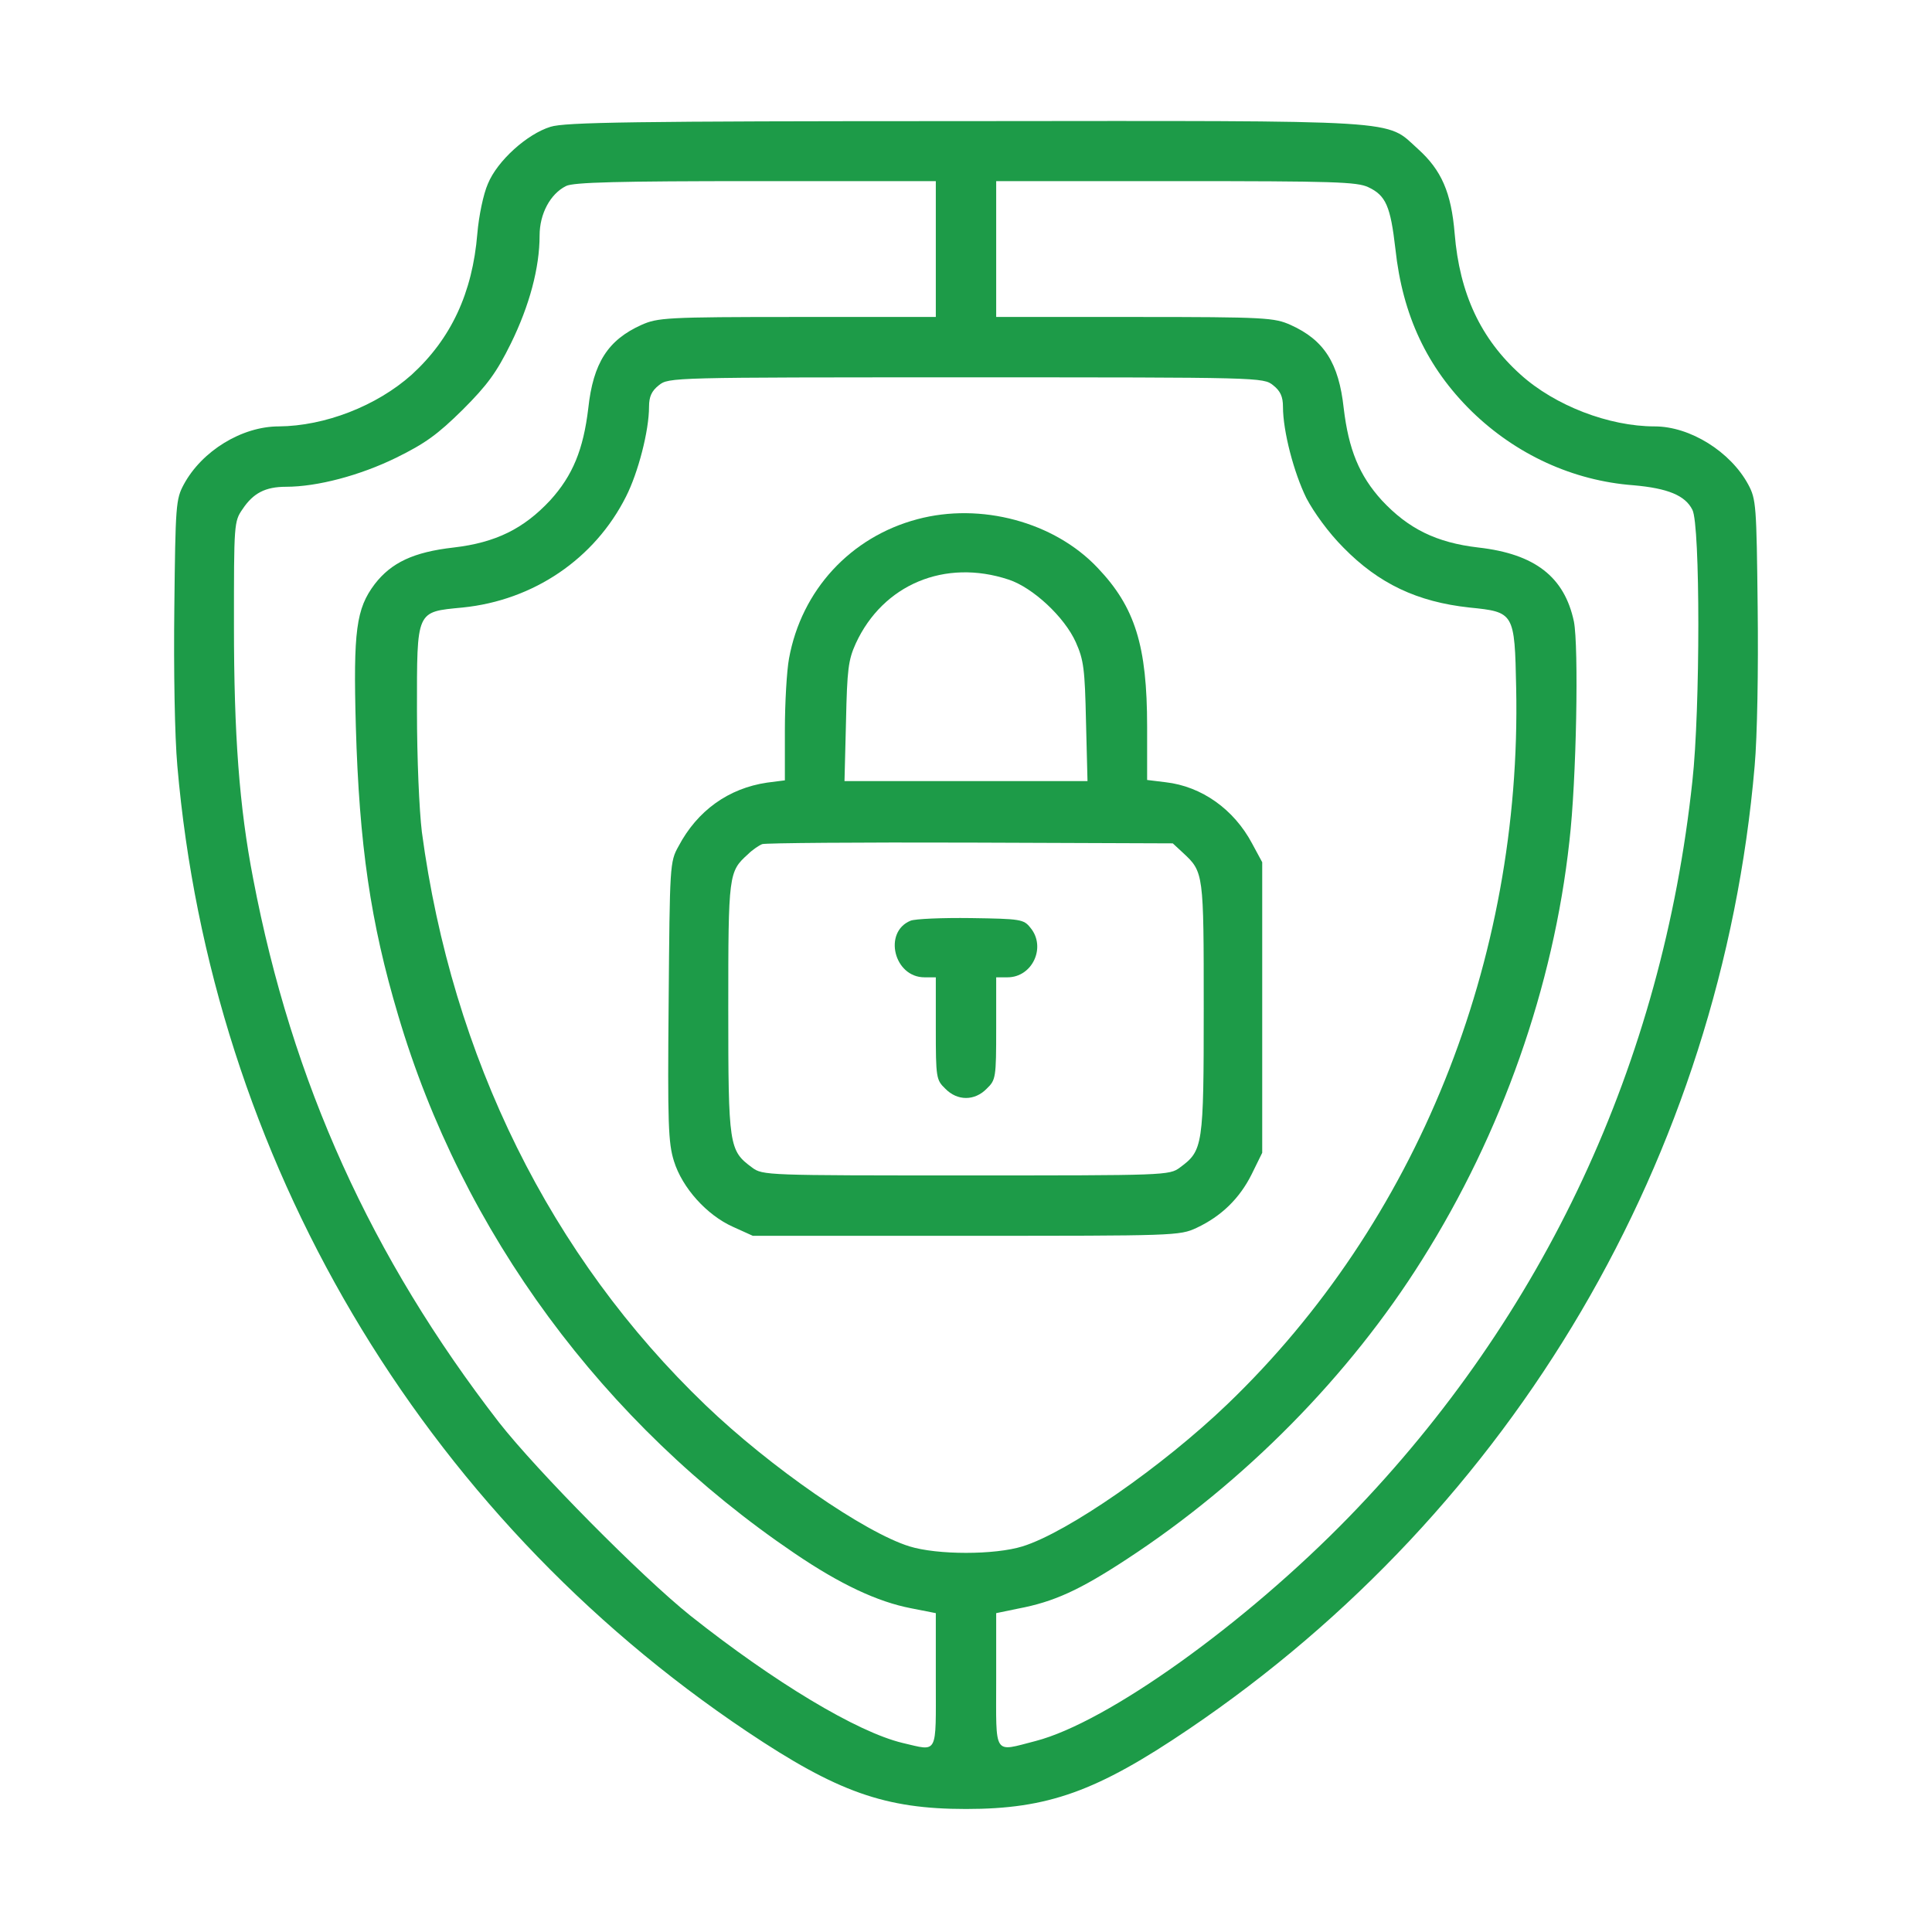 <?xml version="1.0" standalone="no"?>
<!DOCTYPE svg PUBLIC "-//W3C//DTD SVG 20010904//EN"
 "http://www.w3.org/TR/2001/REC-SVG-20010904/DTD/svg10.dtd">
<svg version="1.0" xmlns="http://www.w3.org/2000/svg"
 width="512pt" height="512pt" viewBox="0 0 512 512"
 preserveAspectRatio="xMidYMid meet">

<g transform="translate(0,512) scale(0.1,-0.1)"
fill="#1d9b48" stroke="none">
<path d="M1459 4784 c-62 -19 -141 -90 -166 -151 -12 -27 -24 -85 -28 -132
-13 -158 -70 -279 -174 -374 -93 -83 -230 -136 -352 -137 -98 0 -204 -65 -252
-154 -21 -39 -22 -55 -25 -326 -2 -165 1 -342 8 -420 90 -1039 644 -1979 1510
-2559 239 -160 365 -205 580 -205 217 0 346 46 591 212 861 583 1410 1517
1499 2552 7 78 10 255 8 420 -3 271 -4 287 -25 326 -47 87 -154 154 -248 154
-121 0 -264 55 -355 137 -106 95 -162 215 -175 374 -9 109 -35 168 -97 224
-88 79 -19 75 -1202 74 -881 0 -1059 -3 -1097 -15z m1021 -324 l0 -180 -367 0
c-349 0 -370 -2 -413 -21 -89 -40 -128 -101 -141 -221 -13 -109 -41 -178 -101
-244 -70 -75 -144 -112 -256 -125 -106 -12 -165 -40 -209 -97 -49 -65 -57
-123 -50 -377 9 -314 39 -520 112 -765 170 -576 544 -1083 1050 -1426 122 -83
221 -129 309 -146 l66 -13 0 -177 c0 -202 7 -189 -88 -167 -121 29 -340 161
-562 337 -130 104 -407 384 -508 513 -338 437 -548 900 -651 1440 -37 191 -51
382 -51 672 0 269 0 275 23 308 28 42 60 59 115 59 83 0 196 30 292 77 77 38
109 61 176 127 66 66 90 99 128 176 49 100 76 200 76 286 0 57 28 110 70 131
19 10 141 13 503 13 l477 0 0 -180z m1146 164 c47 -22 59 -51 72 -164 19 -176
84 -314 202 -430 117 -114 268 -184 429 -196 91 -8 137 -27 156 -65 21 -39 21
-530 0 -719 -80 -747 -392 -1416 -909 -1949 -277 -285 -642 -546 -832 -595
-113 -29 -104 -42 -104 162 l0 177 58 12 c95 18 163 49 288 131 312 204 590
486 783 794 211 335 348 724 390 1108 19 162 25 517 12 583 -25 118 -103 179
-253 196 -112 13 -186 50 -256 125 -60 66 -88 135 -101 244 -13 120 -52 181
-141 221 -43 19 -64 21 -412 21 l-368 0 0 180 0 180 476 0 c420 0 480 -2 510
-16z m-252 -525 c19 -15 26 -30 26 -57 0 -65 29 -175 62 -242 20 -38 59 -92
98 -131 94 -96 196 -144 334 -159 119 -12 120 -13 124 -213 15 -724 -264
-1417 -765 -1898 -173 -166 -424 -340 -543 -377 -74 -23 -226 -23 -300 0 -119
37 -368 209 -540 374 -411 394 -672 922 -752 1519 -7 58 -13 194 -13 322 0
268 -3 261 121 273 188 19 350 129 433 294 32 63 61 174 61 238 0 27 7 42 26
57 26 21 33 21 814 21 781 0 788 0 814 -21z"/>
<path d="M2431 3744 c-177 -47 -307 -188 -340 -369 -6 -32 -11 -118 -11 -191
l0 -132 -47 -6 c-102 -15 -185 -74 -235 -169 -23 -41 -23 -50 -26 -411 -3
-325 -1 -375 14 -423 22 -71 87 -143 156 -174 l53 -24 565 0 c553 0 566 0 611
21 66 31 114 78 146 142 l28 57 0 385 0 385 -27 50 c-48 90 -133 151 -229 162
l-49 6 0 141 c0 215 -32 317 -131 421 -115 122 -310 174 -478 129z m242 -160
c64 -21 148 -99 178 -166 21 -47 24 -71 27 -210 l4 -158 -322 0 -322 0 4 158
c3 138 6 163 26 207 72 156 236 225 405 169z m462 -724 c55 -51 55 -53 55
-412 0 -366 -2 -377 -63 -422 -28 -21 -38 -21 -567 -21 -529 0 -539 0 -567 21
-61 45 -63 56 -63 422 0 356 1 362 52 408 12 12 30 24 38 27 8 3 257 5 552 4
l536 -2 27 -25z"/>
<path d="M2413 2680 c-73 -30 -44 -150 37 -150 l30 0 0 -135 c0 -131 1 -137
25 -160 32 -33 78 -33 110 0 24 23 25 29 25 160 l0 135 30 0 c66 0 103 80 61
131 -18 23 -26 24 -158 26 -76 1 -148 -2 -160 -7z"/>
</g>
</svg>
